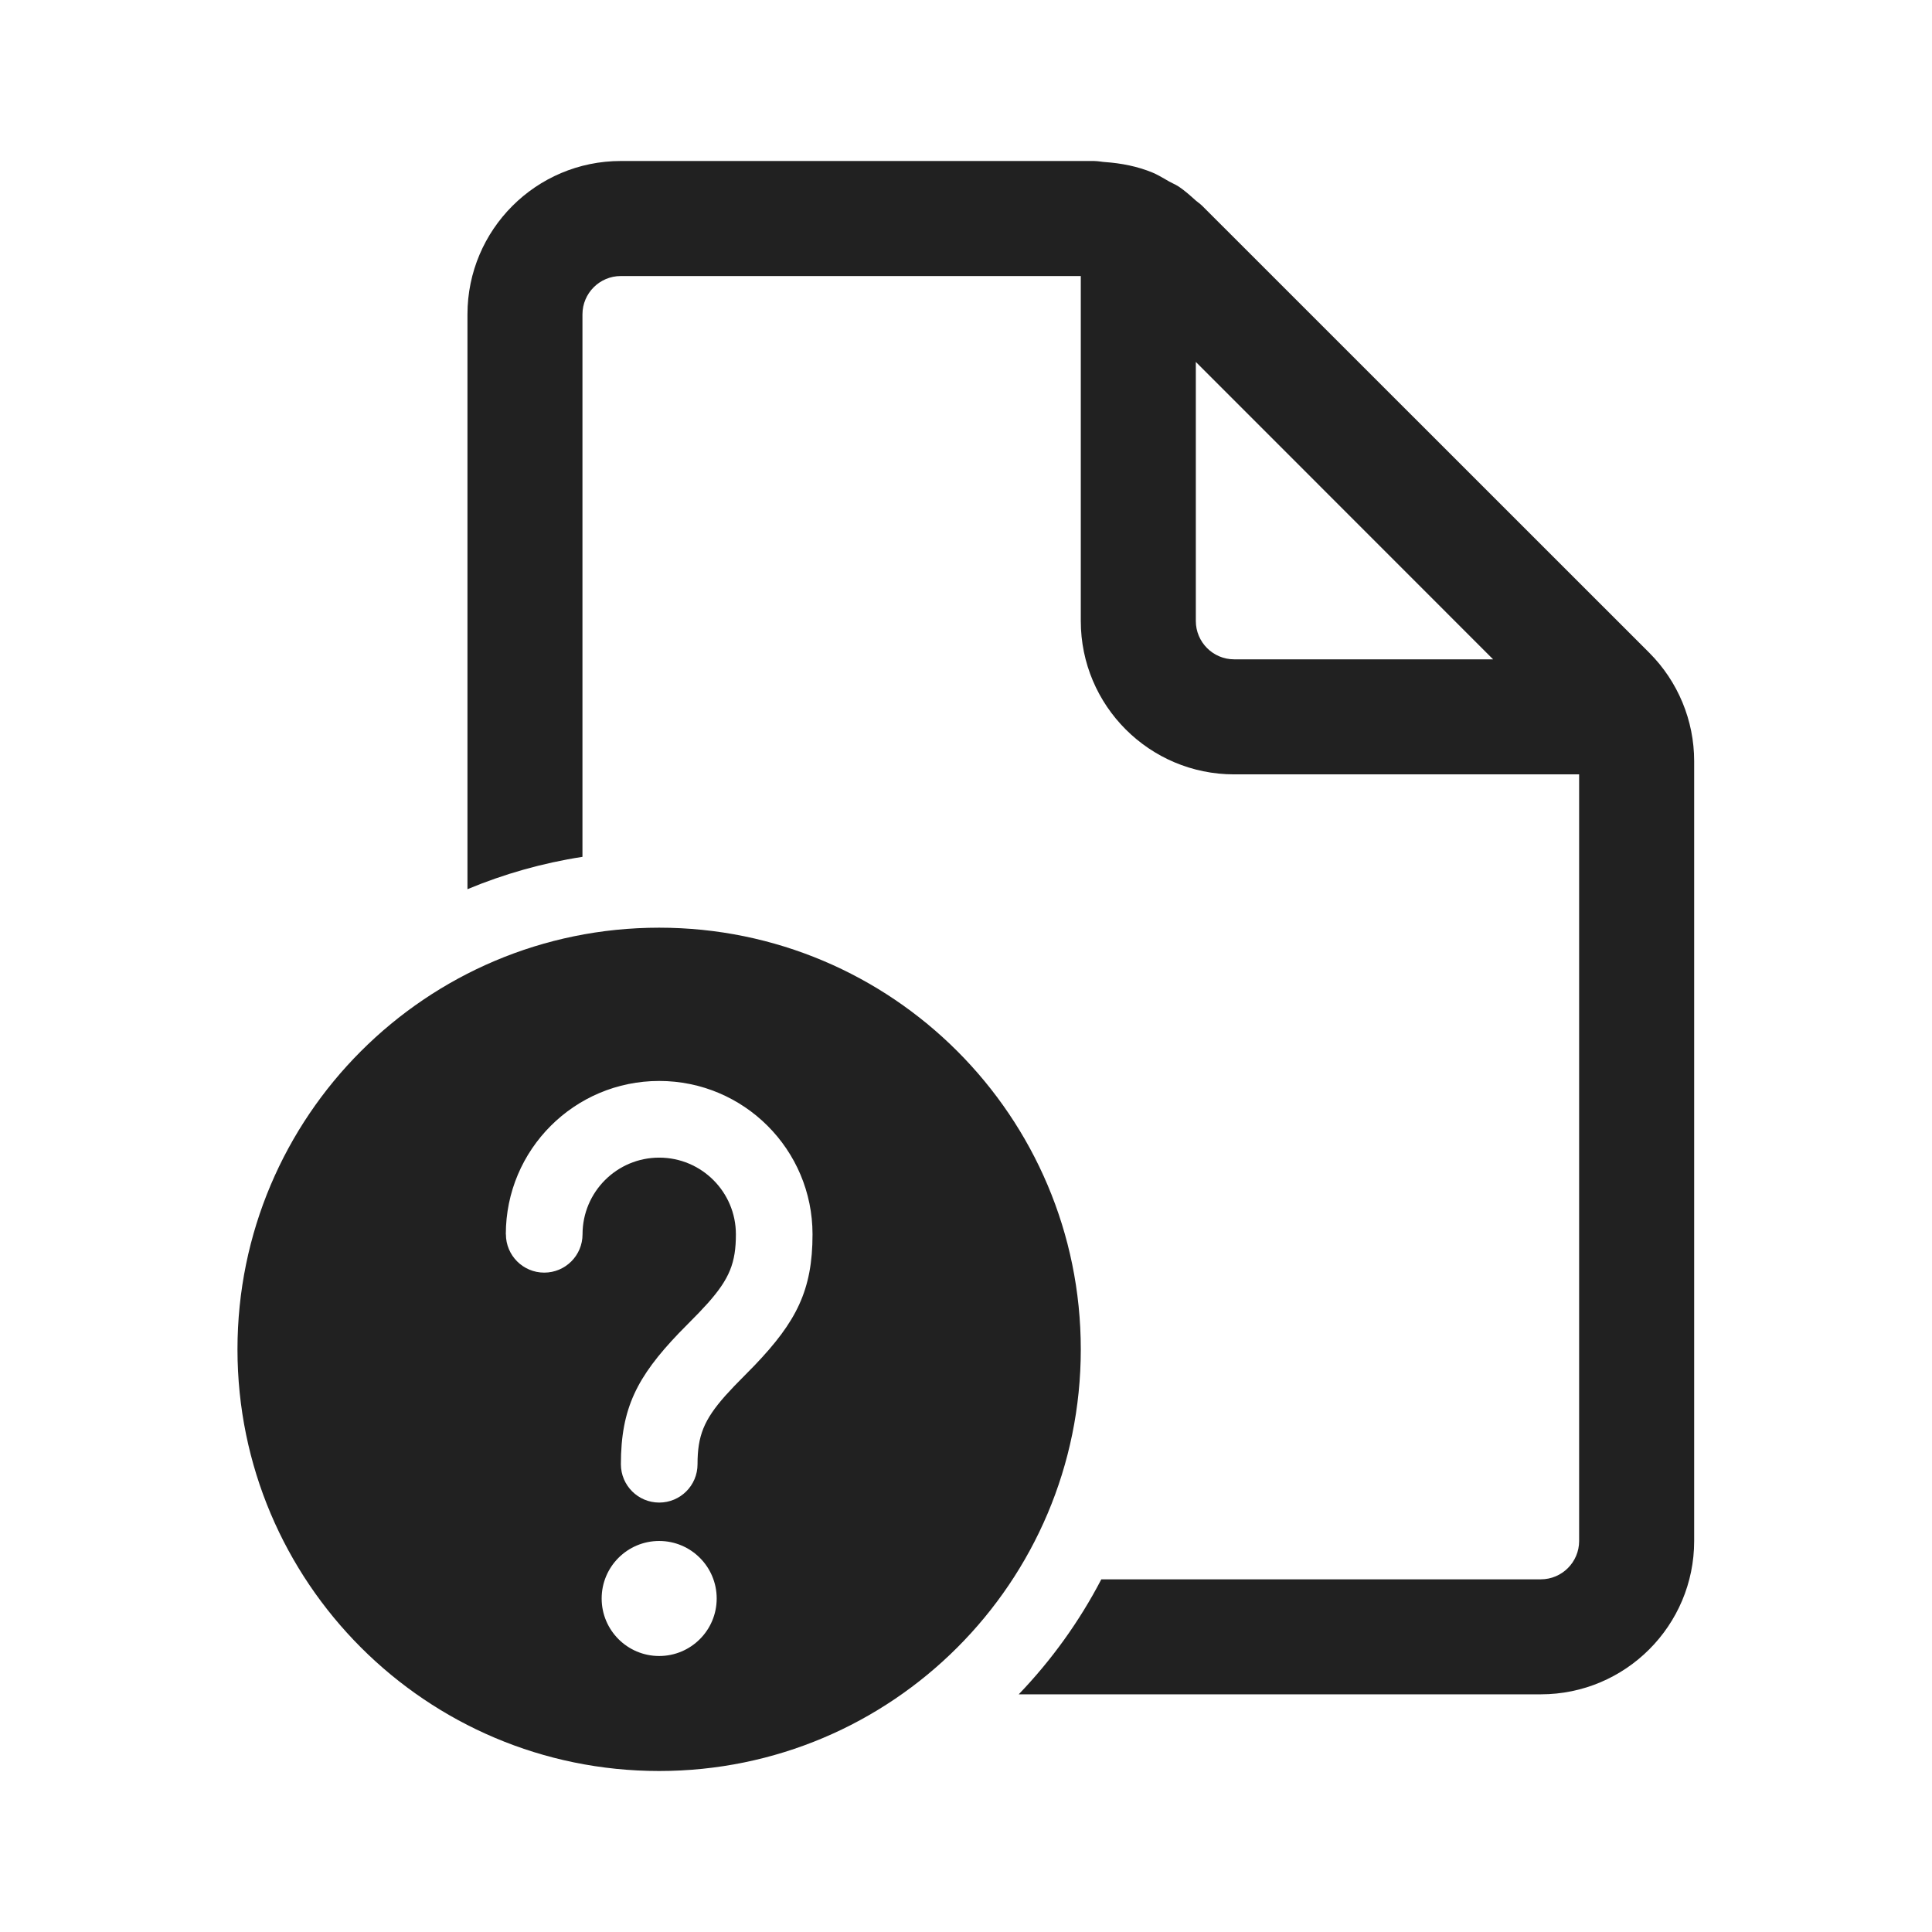 <?xml version="1.0" encoding="utf-8"?>
<!-- Generator: Adobe Illustrator 15.0.0, SVG Export Plug-In . SVG Version: 6.00 Build 0)  -->
<svg version="1.1" id="Ebene_1" x="0px" y="0px" width="48px" height="48px" viewBox="0 0 48 48" enable-background="new 0 0 48 48" xml:space="preserve" sodipodi:docname="Document Question Mark.svg" inkscape:version="1.3.2 (091e20e, 2023-11-25, custom)" xmlns:inkscape="http://www.inkscape.org/namespaces/inkscape" xmlns:sodipodi="http://sodipodi.sourceforge.net/DTD/sodipodi-0.dtd" xmlns="http://www.w3.org/2000/svg" xmlns:svg="http://www.w3.org/2000/svg">
<defs id="defs7"><mask id="path-2-inside-1_225_12" fill="#ffffff"><path fill-rule="evenodd" clip-rule="evenodd" d="m 27,149.5 c 0.276,0 0.5,0.224 0.5,0.5 v 3 c 0,0.276 -0.224,0.5 -0.5,0.5 h -3 c -0.276,0 -0.5,-0.224 -0.5,-0.5 v -3 c 0,-0.276 0.224,-0.5 0.5,-0.5 z m -5,0 c 0,-0.828 0.672,-1.5 1.5,-1.5 h 4 c 0.828,0 1.5,0.672 1.5,1.5 v 4 c 0,0.828 -0.672,1.5 -1.5,1.5 h -4 c -0.828,0 -1.5,-0.672 -1.5,-1.5 z m 5,8.5 c 0.276,0 0.5,0.224 0.5,0.5 v 3 c 0,0.276 -0.224,0.5 -0.5,0.5 h -3 c -0.276,0 -0.5,-0.224 -0.5,-0.5 v -3 c 0,-0.276 0.224,-0.5 0.5,-0.5 z m -5,0 c 0,-0.828 0.672,-1.5 1.5,-1.5 h 4 c 0.828,0 1.5,0.672 1.5,1.5 v 4 c 0,0.828 -0.672,1.5 -1.5,1.5 h -4 c -0.828,0 -1.5,-0.672 -1.5,-1.5 z m 5.5,9 c 0,-0.276 -0.224,-0.5 -0.5,-0.5 h -3 c -0.276,0 -0.5,0.224 -0.5,0.5 v 3 c 0,0.276 0.224,0.5 0.5,0.5 h 3 c 0.276,0 0.5,-0.224 0.5,-0.5 z m -4,-2 c -0.828,0 -1.5,0.672 -1.5,1.5 v 4 c 0,0.828 0.672,1.5 1.5,1.5 h 4 c 0.828,0 1.5,-0.672 1.5,-1.5 v -4 c 0,-0.828 -0.672,-1.5 -1.5,-1.5 z m 8.25,-15 c -0.414,0 -0.75,0.336 -0.75,0.75 0,0.414 0.336,0.75 0.75,0.75 h 13.5 c 0.414,0 0.75,-0.336 0.75,-0.75 C 46,150.336 45.664,150 45.25,150 Z M 31,159.75 c 0,-0.414 0.336,-0.75 0.75,-0.75 h 13.5 c 0.414,0 0.75,0.336 0.75,0.75 0,0.414 -0.336,0.75 -0.75,0.75 h -13.5 c -0.414,0 -0.75,-0.336 -0.75,-0.75 z m 0.75,8.25 c -0.414,0 -0.75,0.336 -0.75,0.75 0,0.414 0.336,0.75 0.75,0.75 h 13.5 c 0.414,0 0.75,-0.336 0.75,-0.75 0,-0.414 -0.336,-0.75 -0.75,-0.75 z" id="path1-0" /></mask></defs><sodipodi:namedview id="namedview7" pagecolor="#ffffff" bordercolor="#000000" borderopacity="0.25" inkscape:showpageshadow="2" inkscape:pageopacity="0.0" inkscape:pagecheckerboard="0" inkscape:deskcolor="#d1d1d1" inkscape:zoom="16.9375" inkscape:cx="23.97048" inkscape:cy="24" inkscape:window-width="1920" inkscape:window-height="1009" inkscape:window-x="-8" inkscape:window-y="-8" inkscape:window-maximized="1" inkscape:current-layer="Ebene_1" showgrid="false" />

<path d="m 39.233,38.286 c 0,0.524 -0.427,0.952 -0.952,0.952 H 27.362 c -0.547,1.05 -1.24,2.011 -2.052,2.857 h 12.971 c 2.103,0 3.81,-1.707 3.81,-3.81 V 18.91 c 0,-1.01 -0.402,-1.979 -1.116,-2.693 L 29.871,5.116 C 29.843,5.088 29.811,5.063 29.779,5.038 29.755,5.021 29.731,5.002 29.71,4.983 29.574,4.861 29.441,4.741 29.292,4.64 c -0.048,-0.032 -0.101,-0.059 -0.153,-0.084 -0.03,-0.015 -0.061,-0.03 -0.09,-0.046 -0.032,-0.017 -0.063,-0.036 -0.095,-0.055 -0.103,-0.059 -0.207,-0.12 -0.316,-0.166 -0.375,-0.156 -0.779,-0.234 -1.189,-0.263 -0.038,-0.002 -0.075,-0.008 -0.112,-0.013 C 27.285,4.008 27.233,4 27.18,4 H 15.424 c -2.103,0 -3.81,1.707 -3.81,3.81 v 14.282 c 0.903,-0.377 1.861,-0.65 2.857,-0.804 V 7.81 c 0,-0.524 0.427,-0.952 0.952,-0.952 h 11.429 v 8.571 c 0,2.103 1.707,3.81 3.81,3.81 h 8.571 z M 29.71,8.992 37.096,16.381 h -6.434 c -0.526,0 -0.952,-0.429 -0.952,-0.952 z M 5.9,33.524 C 5.9,39.31 10.59,44 16.376,44 c 5.786,0 10.476,-4.69 10.476,-10.476 0,-5.787 -4.69,-10.476 -10.476,-10.476 C 10.59,23.048 5.9,27.737 5.9,33.524 Z m 9.048,6.19 c 0,-0.789 0.64,-1.429 1.429,-1.429 0.789,0 1.429,0.64 1.429,1.429 0,0.789 -0.64,1.429 -1.429,1.429 -0.789,0 -1.429,-0.64 -1.429,-1.429 z m -2.381,-9.048 c 0,-2.105 1.706,-3.81 3.81,-3.81 2.104,0 3.81,1.705 3.81,3.81 0,1.392 -0.403,2.171 -1.436,3.253 l -0.503,0.512 -0.221,0.238 c -0.54,0.608 -0.697,1.004 -0.697,1.71 0,0.526 -0.426,0.952 -0.952,0.952 -0.526,0 -0.952,-0.427 -0.952,-0.952 0,-1.392 0.403,-2.171 1.436,-3.253 l 0.503,-0.512 0.221,-0.238 c 0.54,-0.608 0.697,-1.004 0.697,-1.71 0,-1.051 -0.853,-1.905 -1.905,-1.905 -1.052,0 -1.905,0.853 -1.905,1.905 0,0.526 -0.426,0.952 -0.952,0.952 -0.526,0 -0.952,-0.427 -0.952,-0.952 z" fill="#212121" id="path1" style="stroke-width:1.905" /></svg>
